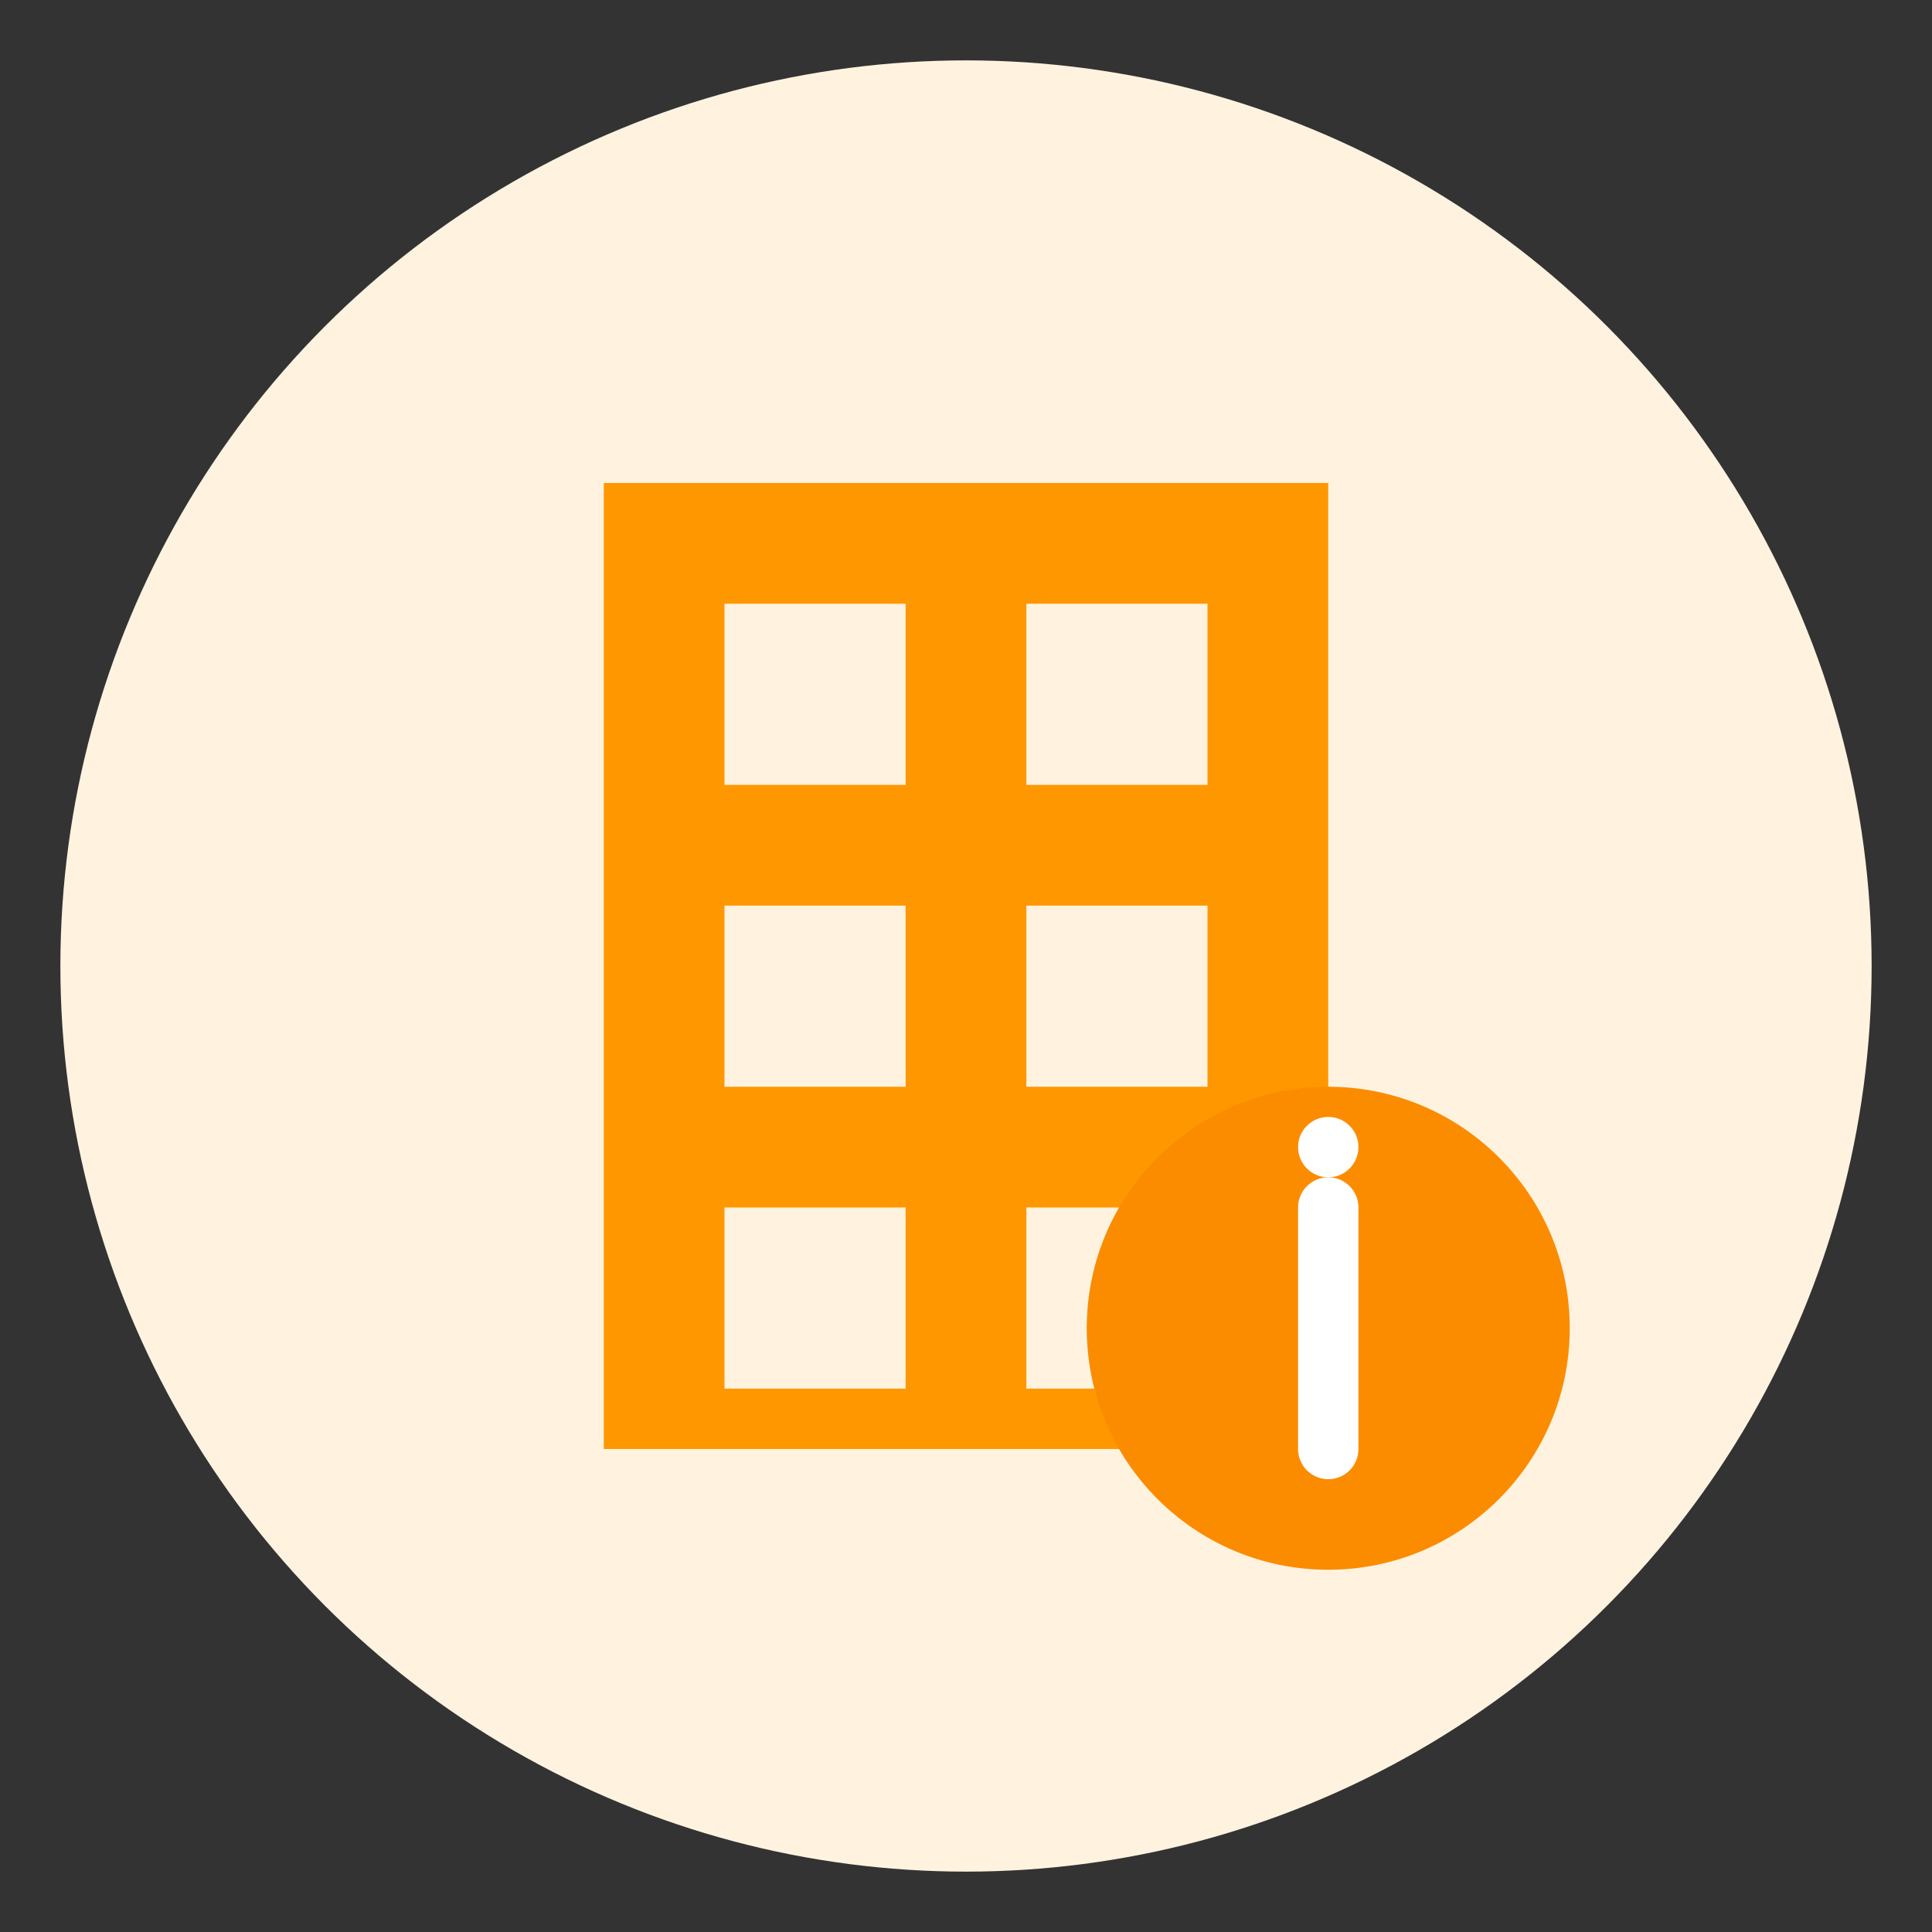 <?xml version="1.0" encoding="UTF-8"?>
<svg width="64" height="64" viewBox="0 0 64 64" fill="none" xmlns="http://www.w3.org/2000/svg">
    <rect x="0" y="0" width="64" height="64" fill="#333333" stroke="none"/>
    <!-- 背景の円 -->
    <circle cx="32" cy="32" r="30" fill="#FFF3E0"/>
    
    <!-- マンションの建物 -->
    <rect x="20" y="16" width="24" height="32" fill="#FF9800"/>
    
    <!-- 窓 -->
    <rect x="24" y="20" width="6" height="6" fill="#FFF3E0"/>
    <rect x="34" y="20" width="6" height="6" fill="#FFF3E0"/>
    <rect x="24" y="30" width="6" height="6" fill="#FFF3E0"/>
    <rect x="34" y="30" width="6" height="6" fill="#FFF3E0"/>
    <rect x="24" y="40" width="6" height="6" fill="#FFF3E0"/>
    <rect x="34" y="40" width="6" height="6" fill="#FFF3E0"/>
    
    <!-- 情報アイコン -->
    <circle cx="44" cy="44" r="8" fill="#FB8C00"/>
    <path d="M44 40V48" stroke="white" stroke-width="2" stroke-linecap="round"/>
    <circle cx="44" cy="38" r="1" fill="white"/>
</svg> 